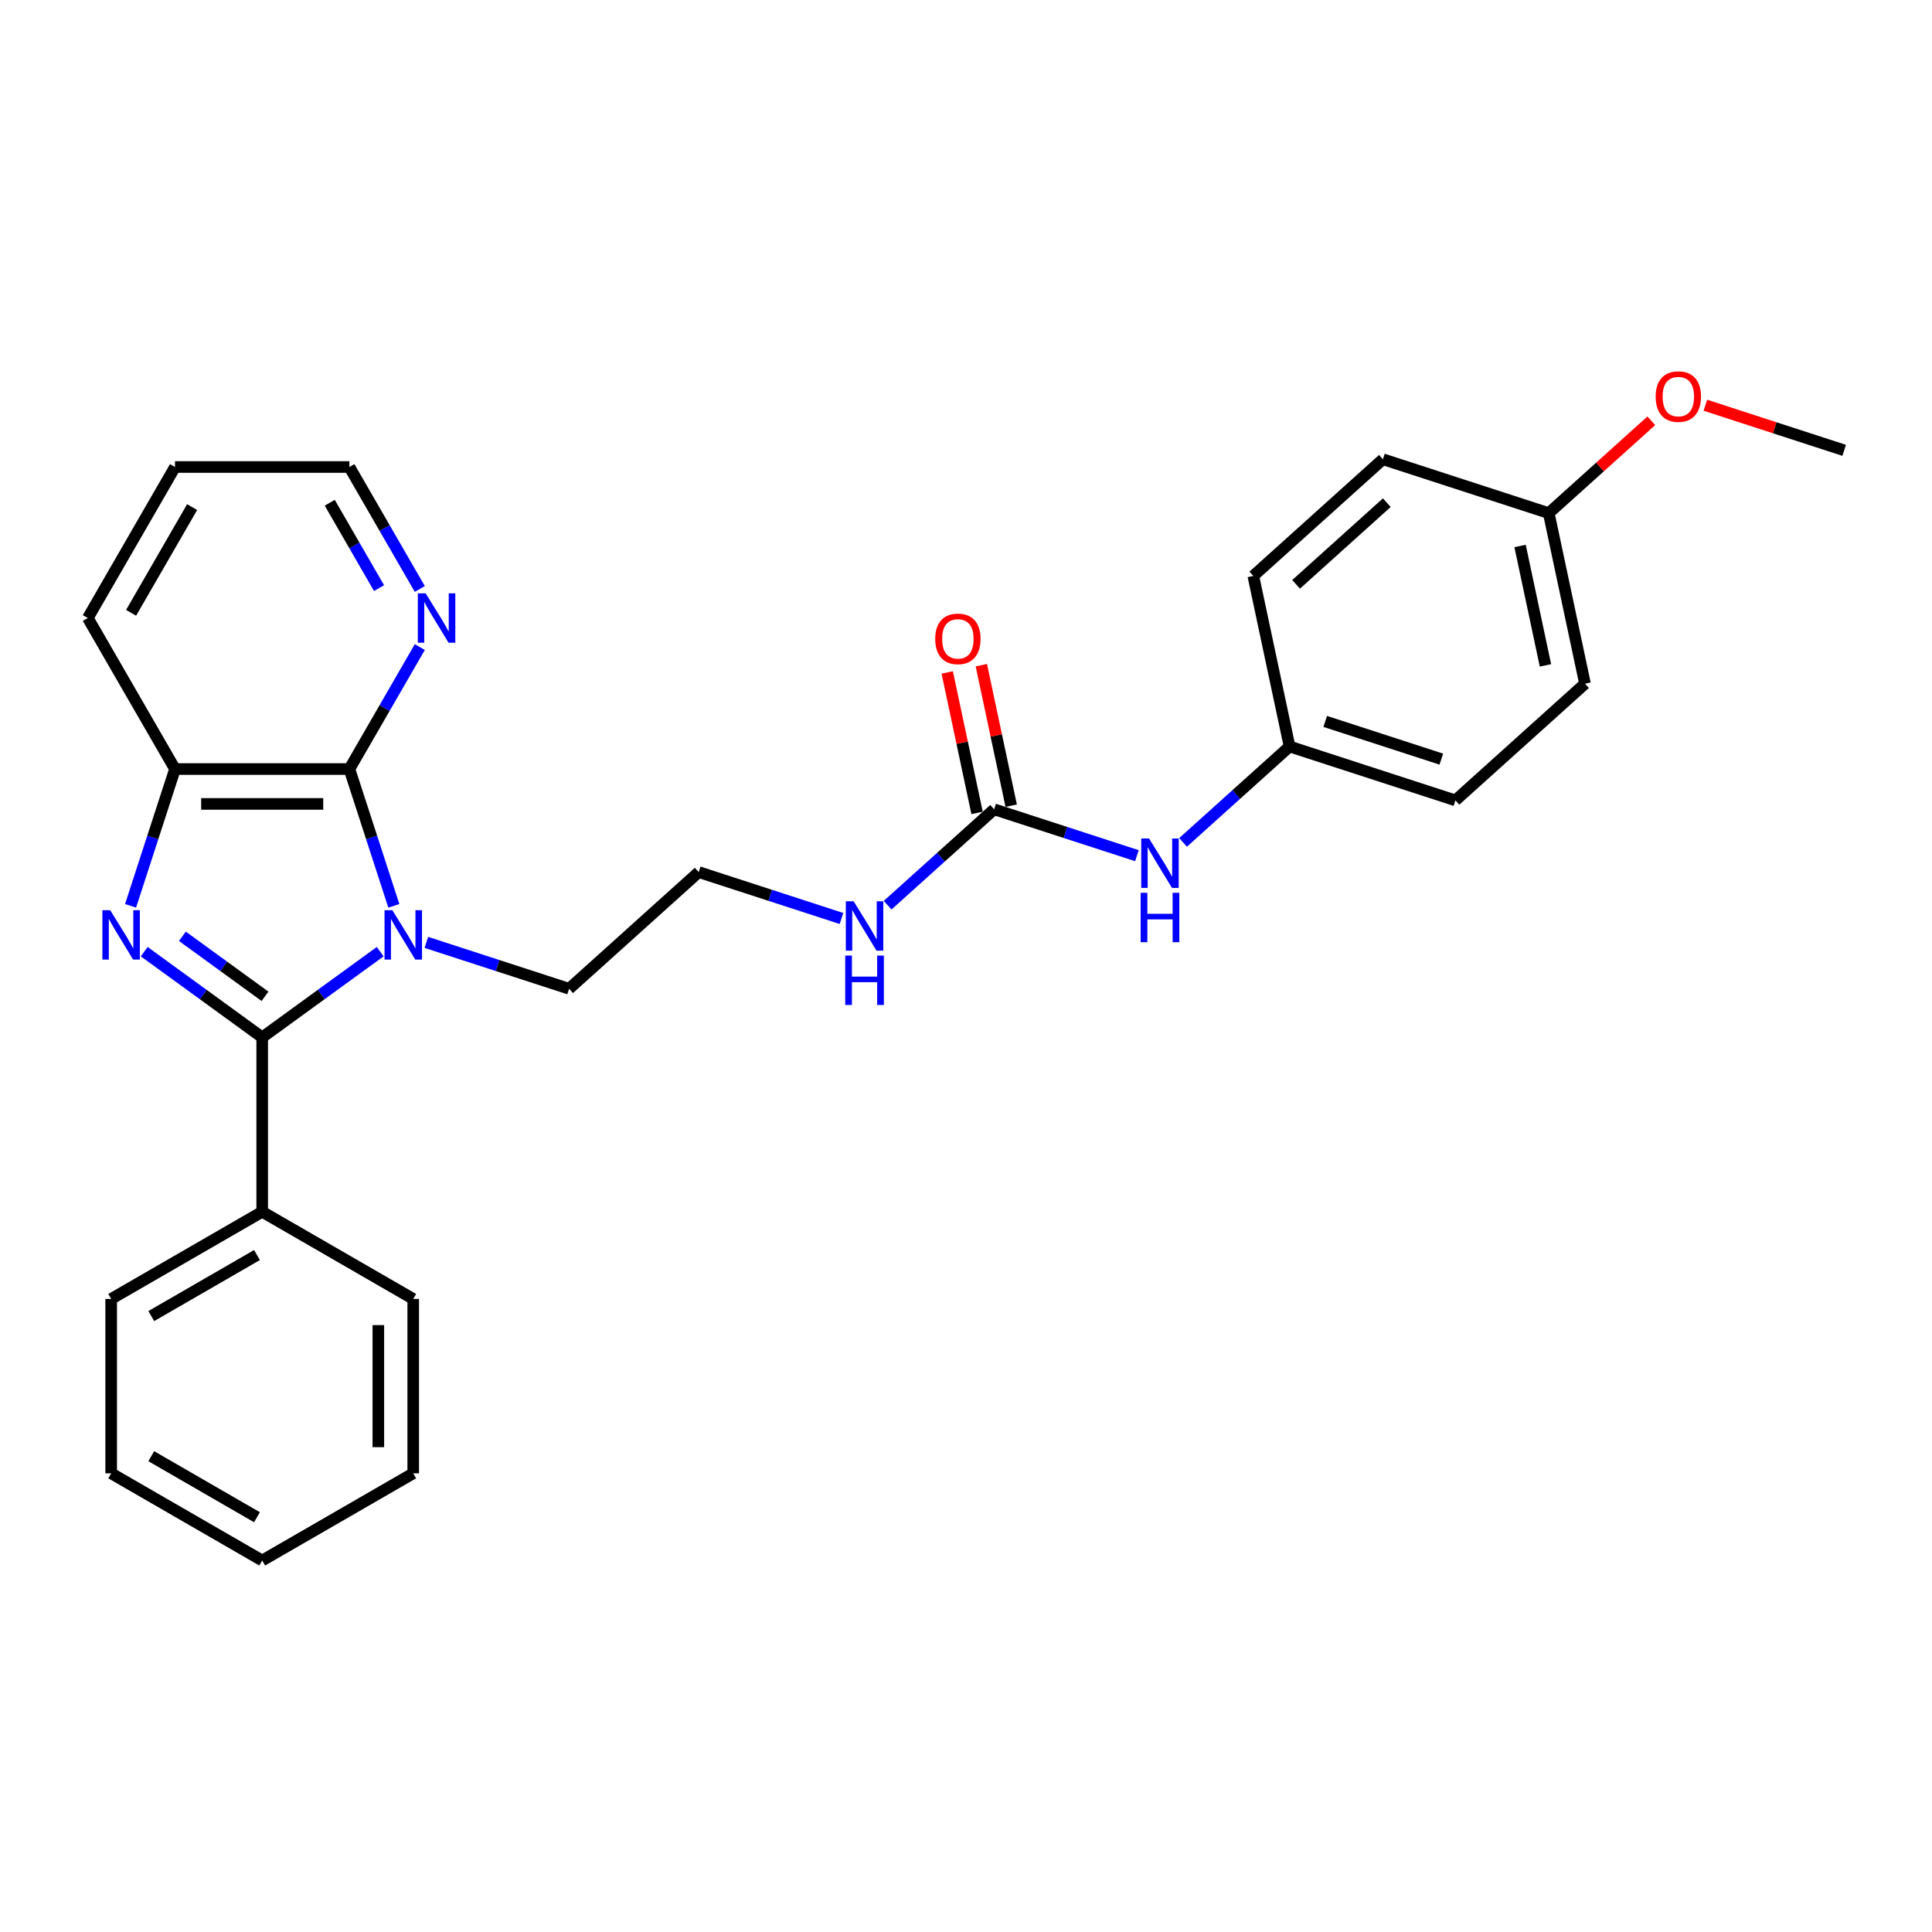 <?xml version='1.0' encoding='iso-8859-1'?>
<svg version='1.1' baseProfile='full'
              xmlns='http://www.w3.org/2000/svg'
                      xmlns:rdkit='http://www.rdkit.org/xml'
                      xmlns:xlink='http://www.w3.org/1999/xlink'
                  xml:space='preserve'
width='1000px' height='1000px' viewBox='0 0 1000 1000'>
<!-- END OF HEADER -->
<rect style='opacity:1.0;fill:#FFFFFF;stroke:none' width='1000' height='1000' x='0' y='0'> </rect>
<path class='bond-0' d='M 196.783,492.578 L 166.248,514.763' style='fill:none;fill-rule:evenodd;stroke:#0000FF;stroke-width:6px;stroke-linecap:butt;stroke-linejoin:miter;stroke-opacity:1' />
<path class='bond-0' d='M 166.248,514.763 L 135.713,536.948' style='fill:none;fill-rule:evenodd;stroke:#000000;stroke-width:6px;stroke-linecap:butt;stroke-linejoin:miter;stroke-opacity:1' />
<path class='bond-2' d='M 203.847,468.859 L 192.345,433.457' style='fill:none;fill-rule:evenodd;stroke:#0000FF;stroke-width:6px;stroke-linecap:butt;stroke-linejoin:miter;stroke-opacity:1' />
<path class='bond-2' d='M 192.345,433.457 L 180.842,398.055' style='fill:none;fill-rule:evenodd;stroke:#000000;stroke-width:6px;stroke-linecap:butt;stroke-linejoin:miter;stroke-opacity:1' />
<path class='bond-10' d='M 220.683,487.778 L 257.629,499.783' style='fill:none;fill-rule:evenodd;stroke:#0000FF;stroke-width:6px;stroke-linecap:butt;stroke-linejoin:miter;stroke-opacity:1' />
<path class='bond-10' d='M 257.629,499.783 L 294.574,511.787' style='fill:none;fill-rule:evenodd;stroke:#000000;stroke-width:6px;stroke-linecap:butt;stroke-linejoin:miter;stroke-opacity:1' />
<path class='bond-1' d='M 135.713,536.948 L 105.178,514.763' style='fill:none;fill-rule:evenodd;stroke:#000000;stroke-width:6px;stroke-linecap:butt;stroke-linejoin:miter;stroke-opacity:1' />
<path class='bond-1' d='M 105.178,514.763 L 74.642,492.578' style='fill:none;fill-rule:evenodd;stroke:#0000FF;stroke-width:6px;stroke-linecap:butt;stroke-linejoin:miter;stroke-opacity:1' />
<path class='bond-1' d='M 137.163,515.688 L 115.788,500.159' style='fill:none;fill-rule:evenodd;stroke:#000000;stroke-width:6px;stroke-linecap:butt;stroke-linejoin:miter;stroke-opacity:1' />
<path class='bond-1' d='M 115.788,500.159 L 94.413,484.629' style='fill:none;fill-rule:evenodd;stroke:#0000FF;stroke-width:6px;stroke-linecap:butt;stroke-linejoin:miter;stroke-opacity:1' />
<path class='bond-7' d='M 135.713,536.948 L 135.713,627.206' style='fill:none;fill-rule:evenodd;stroke:#000000;stroke-width:6px;stroke-linecap:butt;stroke-linejoin:miter;stroke-opacity:1' />
<path class='bond-28' d='M 67.578,468.859 L 79.081,433.457' style='fill:none;fill-rule:evenodd;stroke:#0000FF;stroke-width:6px;stroke-linecap:butt;stroke-linejoin:miter;stroke-opacity:1' />
<path class='bond-28' d='M 79.081,433.457 L 90.584,398.055' style='fill:none;fill-rule:evenodd;stroke:#000000;stroke-width:6px;stroke-linecap:butt;stroke-linejoin:miter;stroke-opacity:1' />
<path class='bond-3' d='M 180.842,398.055 L 90.584,398.055' style='fill:none;fill-rule:evenodd;stroke:#000000;stroke-width:6px;stroke-linecap:butt;stroke-linejoin:miter;stroke-opacity:1' />
<path class='bond-3' d='M 167.303,416.107 L 104.122,416.107' style='fill:none;fill-rule:evenodd;stroke:#000000;stroke-width:6px;stroke-linecap:butt;stroke-linejoin:miter;stroke-opacity:1' />
<path class='bond-5' d='M 180.842,398.055 L 199.066,366.49' style='fill:none;fill-rule:evenodd;stroke:#000000;stroke-width:6px;stroke-linecap:butt;stroke-linejoin:miter;stroke-opacity:1' />
<path class='bond-5' d='M 199.066,366.49 L 217.289,334.926' style='fill:none;fill-rule:evenodd;stroke:#0000FF;stroke-width:6px;stroke-linecap:butt;stroke-linejoin:miter;stroke-opacity:1' />
<path class='bond-18' d='M 90.584,398.055 L 45.455,319.889' style='fill:none;fill-rule:evenodd;stroke:#000000;stroke-width:6px;stroke-linecap:butt;stroke-linejoin:miter;stroke-opacity:1' />
<path class='bond-4' d='M 514.564,418.889 L 487.002,443.706' style='fill:none;fill-rule:evenodd;stroke:#000000;stroke-width:6px;stroke-linecap:butt;stroke-linejoin:miter;stroke-opacity:1' />
<path class='bond-4' d='M 487.002,443.706 L 459.44,468.524' style='fill:none;fill-rule:evenodd;stroke:#0000FF;stroke-width:6px;stroke-linecap:butt;stroke-linejoin:miter;stroke-opacity:1' />
<path class='bond-6' d='M 514.564,418.889 L 551.51,430.893' style='fill:none;fill-rule:evenodd;stroke:#000000;stroke-width:6px;stroke-linecap:butt;stroke-linejoin:miter;stroke-opacity:1' />
<path class='bond-6' d='M 551.51,430.893 L 588.455,442.898' style='fill:none;fill-rule:evenodd;stroke:#0000FF;stroke-width:6px;stroke-linecap:butt;stroke-linejoin:miter;stroke-opacity:1' />
<path class='bond-8' d='M 523.393,417.013 L 515.666,380.659' style='fill:none;fill-rule:evenodd;stroke:#000000;stroke-width:6px;stroke-linecap:butt;stroke-linejoin:miter;stroke-opacity:1' />
<path class='bond-8' d='M 515.666,380.659 L 507.939,344.305' style='fill:none;fill-rule:evenodd;stroke:#FF0000;stroke-width:6px;stroke-linecap:butt;stroke-linejoin:miter;stroke-opacity:1' />
<path class='bond-8' d='M 505.736,420.766 L 498.009,384.412' style='fill:none;fill-rule:evenodd;stroke:#000000;stroke-width:6px;stroke-linecap:butt;stroke-linejoin:miter;stroke-opacity:1' />
<path class='bond-8' d='M 498.009,384.412 L 490.281,348.058' style='fill:none;fill-rule:evenodd;stroke:#FF0000;stroke-width:6px;stroke-linecap:butt;stroke-linejoin:miter;stroke-opacity:1' />
<path class='bond-20' d='M 217.289,304.852 L 199.066,273.288' style='fill:none;fill-rule:evenodd;stroke:#0000FF;stroke-width:6px;stroke-linecap:butt;stroke-linejoin:miter;stroke-opacity:1' />
<path class='bond-20' d='M 199.066,273.288 L 180.842,241.723' style='fill:none;fill-rule:evenodd;stroke:#000000;stroke-width:6px;stroke-linecap:butt;stroke-linejoin:miter;stroke-opacity:1' />
<path class='bond-20' d='M 196.189,304.408 L 183.432,282.313' style='fill:none;fill-rule:evenodd;stroke:#0000FF;stroke-width:6px;stroke-linecap:butt;stroke-linejoin:miter;stroke-opacity:1' />
<path class='bond-20' d='M 183.432,282.313 L 170.676,260.218' style='fill:none;fill-rule:evenodd;stroke:#000000;stroke-width:6px;stroke-linecap:butt;stroke-linejoin:miter;stroke-opacity:1' />
<path class='bond-11' d='M 612.355,436.02 L 639.918,411.203' style='fill:none;fill-rule:evenodd;stroke:#0000FF;stroke-width:6px;stroke-linecap:butt;stroke-linejoin:miter;stroke-opacity:1' />
<path class='bond-11' d='M 639.918,411.203 L 667.48,386.386' style='fill:none;fill-rule:evenodd;stroke:#000000;stroke-width:6px;stroke-linecap:butt;stroke-linejoin:miter;stroke-opacity:1' />
<path class='bond-21' d='M 135.713,627.206 L 57.547,672.335' style='fill:none;fill-rule:evenodd;stroke:#000000;stroke-width:6px;stroke-linecap:butt;stroke-linejoin:miter;stroke-opacity:1' />
<path class='bond-21' d='M 133.014,649.609 L 78.298,681.199' style='fill:none;fill-rule:evenodd;stroke:#000000;stroke-width:6px;stroke-linecap:butt;stroke-linejoin:miter;stroke-opacity:1' />
<path class='bond-22' d='M 135.713,627.206 L 213.879,672.335' style='fill:none;fill-rule:evenodd;stroke:#000000;stroke-width:6px;stroke-linecap:butt;stroke-linejoin:miter;stroke-opacity:1' />
<path class='bond-9' d='M 435.539,475.401 L 398.594,463.397' style='fill:none;fill-rule:evenodd;stroke:#0000FF;stroke-width:6px;stroke-linecap:butt;stroke-linejoin:miter;stroke-opacity:1' />
<path class='bond-9' d='M 398.594,463.397 L 361.649,451.392' style='fill:none;fill-rule:evenodd;stroke:#000000;stroke-width:6px;stroke-linecap:butt;stroke-linejoin:miter;stroke-opacity:1' />
<path class='bond-13' d='M 294.574,511.787 L 361.649,451.392' style='fill:none;fill-rule:evenodd;stroke:#000000;stroke-width:6px;stroke-linecap:butt;stroke-linejoin:miter;stroke-opacity:1' />
<path class='bond-14' d='M 667.48,386.386 L 648.714,298.1' style='fill:none;fill-rule:evenodd;stroke:#000000;stroke-width:6px;stroke-linecap:butt;stroke-linejoin:miter;stroke-opacity:1' />
<path class='bond-15' d='M 667.48,386.386 L 753.321,414.277' style='fill:none;fill-rule:evenodd;stroke:#000000;stroke-width:6px;stroke-linecap:butt;stroke-linejoin:miter;stroke-opacity:1' />
<path class='bond-15' d='M 685.934,373.401 L 746.023,392.925' style='fill:none;fill-rule:evenodd;stroke:#000000;stroke-width:6px;stroke-linecap:butt;stroke-linejoin:miter;stroke-opacity:1' />
<path class='bond-12' d='M 801.63,265.597 L 820.396,353.883' style='fill:none;fill-rule:evenodd;stroke:#000000;stroke-width:6px;stroke-linecap:butt;stroke-linejoin:miter;stroke-opacity:1' />
<path class='bond-12' d='M 786.788,282.593 L 799.924,344.393' style='fill:none;fill-rule:evenodd;stroke:#000000;stroke-width:6px;stroke-linecap:butt;stroke-linejoin:miter;stroke-opacity:1' />
<path class='bond-19' d='M 801.63,265.597 L 828.172,241.698' style='fill:none;fill-rule:evenodd;stroke:#000000;stroke-width:6px;stroke-linecap:butt;stroke-linejoin:miter;stroke-opacity:1' />
<path class='bond-19' d='M 828.172,241.698 L 854.715,217.799' style='fill:none;fill-rule:evenodd;stroke:#FF0000;stroke-width:6px;stroke-linecap:butt;stroke-linejoin:miter;stroke-opacity:1' />
<path class='bond-31' d='M 801.63,265.597 L 715.789,237.706' style='fill:none;fill-rule:evenodd;stroke:#000000;stroke-width:6px;stroke-linecap:butt;stroke-linejoin:miter;stroke-opacity:1' />
<path class='bond-16' d='M 648.714,298.1 L 715.789,237.706' style='fill:none;fill-rule:evenodd;stroke:#000000;stroke-width:6px;stroke-linecap:butt;stroke-linejoin:miter;stroke-opacity:1' />
<path class='bond-16' d='M 670.854,302.456 L 717.807,260.18' style='fill:none;fill-rule:evenodd;stroke:#000000;stroke-width:6px;stroke-linecap:butt;stroke-linejoin:miter;stroke-opacity:1' />
<path class='bond-17' d='M 753.321,414.277 L 820.396,353.883' style='fill:none;fill-rule:evenodd;stroke:#000000;stroke-width:6px;stroke-linecap:butt;stroke-linejoin:miter;stroke-opacity:1' />
<path class='bond-29' d='M 45.455,319.889 L 90.584,241.723' style='fill:none;fill-rule:evenodd;stroke:#000000;stroke-width:6px;stroke-linecap:butt;stroke-linejoin:miter;stroke-opacity:1' />
<path class='bond-29' d='M 67.857,317.19 L 99.448,262.474' style='fill:none;fill-rule:evenodd;stroke:#000000;stroke-width:6px;stroke-linecap:butt;stroke-linejoin:miter;stroke-opacity:1' />
<path class='bond-23' d='M 882.695,209.748 L 918.62,221.421' style='fill:none;fill-rule:evenodd;stroke:#FF0000;stroke-width:6px;stroke-linecap:butt;stroke-linejoin:miter;stroke-opacity:1' />
<path class='bond-23' d='M 918.62,221.421 L 954.545,233.094' style='fill:none;fill-rule:evenodd;stroke:#000000;stroke-width:6px;stroke-linecap:butt;stroke-linejoin:miter;stroke-opacity:1' />
<path class='bond-24' d='M 180.842,241.723 L 90.584,241.723' style='fill:none;fill-rule:evenodd;stroke:#000000;stroke-width:6px;stroke-linecap:butt;stroke-linejoin:miter;stroke-opacity:1' />
<path class='bond-25' d='M 57.547,672.335 L 57.547,762.594' style='fill:none;fill-rule:evenodd;stroke:#000000;stroke-width:6px;stroke-linecap:butt;stroke-linejoin:miter;stroke-opacity:1' />
<path class='bond-26' d='M 213.879,672.335 L 213.879,762.594' style='fill:none;fill-rule:evenodd;stroke:#000000;stroke-width:6px;stroke-linecap:butt;stroke-linejoin:miter;stroke-opacity:1' />
<path class='bond-26' d='M 195.827,685.874 L 195.827,749.055' style='fill:none;fill-rule:evenodd;stroke:#000000;stroke-width:6px;stroke-linecap:butt;stroke-linejoin:miter;stroke-opacity:1' />
<path class='bond-30' d='M 57.547,762.594 L 135.713,807.723' style='fill:none;fill-rule:evenodd;stroke:#000000;stroke-width:6px;stroke-linecap:butt;stroke-linejoin:miter;stroke-opacity:1' />
<path class='bond-30' d='M 78.298,753.73 L 133.014,785.32' style='fill:none;fill-rule:evenodd;stroke:#000000;stroke-width:6px;stroke-linecap:butt;stroke-linejoin:miter;stroke-opacity:1' />
<path class='bond-27' d='M 213.879,762.594 L 135.713,807.723' style='fill:none;fill-rule:evenodd;stroke:#000000;stroke-width:6px;stroke-linecap:butt;stroke-linejoin:miter;stroke-opacity:1' />
<path  class='atom-0' d='M 203.083 471.115
L 211.459 484.654
Q 212.289 485.99, 213.625 488.408
Q 214.961 490.827, 215.033 490.972
L 215.033 471.115
L 218.427 471.115
L 218.427 496.676
L 214.925 496.676
L 205.935 481.874
Q 204.888 480.141, 203.769 478.155
Q 202.686 476.169, 202.361 475.556
L 202.361 496.676
L 199.039 496.676
L 199.039 471.115
L 203.083 471.115
' fill='#0000FF'/>
<path  class='atom-2' d='M 57.042 471.115
L 65.418 484.654
Q 66.249 485.99, 67.584 488.408
Q 68.92 490.827, 68.992 490.972
L 68.992 471.115
L 72.386 471.115
L 72.386 496.676
L 68.884 496.676
L 59.894 481.874
Q 58.847 480.141, 57.728 478.155
Q 56.645 476.169, 56.32 475.556
L 56.32 496.676
L 52.999 496.676
L 52.999 471.115
L 57.042 471.115
' fill='#0000FF'/>
<path  class='atom-6' d='M 220.321 307.108
L 228.697 320.647
Q 229.527 321.983, 230.863 324.402
Q 232.199 326.821, 232.271 326.965
L 232.271 307.108
L 235.665 307.108
L 235.665 332.67
L 232.163 332.67
L 223.173 317.867
Q 222.126 316.134, 221.007 314.149
Q 219.924 312.163, 219.599 311.549
L 219.599 332.67
L 216.277 332.67
L 216.277 307.108
L 220.321 307.108
' fill='#0000FF'/>
<path  class='atom-7' d='M 594.755 434
L 603.131 447.539
Q 603.961 448.874, 605.297 451.293
Q 606.633 453.712, 606.705 453.857
L 606.705 434
L 610.099 434
L 610.099 459.561
L 606.597 459.561
L 597.607 444.759
Q 596.56 443.026, 595.441 441.04
Q 594.358 439.054, 594.033 438.441
L 594.033 459.561
L 590.711 459.561
L 590.711 434
L 594.755 434
' fill='#0000FF'/>
<path  class='atom-7' d='M 590.404 462.117
L 593.87 462.117
L 593.87 472.984
L 606.94 472.984
L 606.94 462.117
L 610.406 462.117
L 610.406 487.678
L 606.94 487.678
L 606.94 475.872
L 593.87 475.872
L 593.87 487.678
L 590.404 487.678
L 590.404 462.117
' fill='#0000FF'/>
<path  class='atom-9' d='M 484.065 330.675
Q 484.065 324.538, 487.098 321.108
Q 490.13 317.678, 495.799 317.678
Q 501.467 317.678, 504.5 321.108
Q 507.532 324.538, 507.532 330.675
Q 507.532 336.885, 504.463 340.423
Q 501.395 343.925, 495.799 343.925
Q 490.167 343.925, 487.098 340.423
Q 484.065 336.921, 484.065 330.675
M 495.799 341.037
Q 499.698 341.037, 501.792 338.438
Q 503.922 335.802, 503.922 330.675
Q 503.922 325.657, 501.792 323.13
Q 499.698 320.567, 495.799 320.567
Q 491.9 320.567, 489.769 323.094
Q 487.675 325.621, 487.675 330.675
Q 487.675 335.838, 489.769 338.438
Q 491.9 341.037, 495.799 341.037
' fill='#FF0000'/>
<path  class='atom-10' d='M 441.839 466.503
L 450.215 480.042
Q 451.046 481.378, 452.381 483.797
Q 453.717 486.216, 453.789 486.36
L 453.789 466.503
L 457.183 466.503
L 457.183 492.064
L 453.681 492.064
L 444.691 477.262
Q 443.644 475.529, 442.525 473.543
Q 441.442 471.558, 441.117 470.944
L 441.117 492.064
L 437.796 492.064
L 437.796 466.503
L 441.839 466.503
' fill='#0000FF'/>
<path  class='atom-10' d='M 437.489 494.62
L 440.955 494.62
L 440.955 505.487
L 454.024 505.487
L 454.024 494.62
L 457.49 494.62
L 457.49 520.181
L 454.024 520.181
L 454.024 508.376
L 440.955 508.376
L 440.955 520.181
L 437.489 520.181
L 437.489 494.62
' fill='#0000FF'/>
<path  class='atom-20' d='M 856.971 205.275
Q 856.971 199.137, 860.004 195.707
Q 863.037 192.277, 868.705 192.277
Q 874.373 192.277, 877.406 195.707
Q 880.438 199.137, 880.438 205.275
Q 880.438 211.484, 877.37 215.022
Q 874.301 218.524, 868.705 218.524
Q 863.073 218.524, 860.004 215.022
Q 856.971 211.52, 856.971 205.275
M 868.705 215.636
Q 872.604 215.636, 874.698 213.037
Q 876.828 210.401, 876.828 205.275
Q 876.828 200.256, 874.698 197.729
Q 872.604 195.166, 868.705 195.166
Q 864.806 195.166, 862.676 197.693
Q 860.582 200.22, 860.582 205.275
Q 860.582 210.437, 862.676 213.037
Q 864.806 215.636, 868.705 215.636
' fill='#FF0000'/>
</svg>
